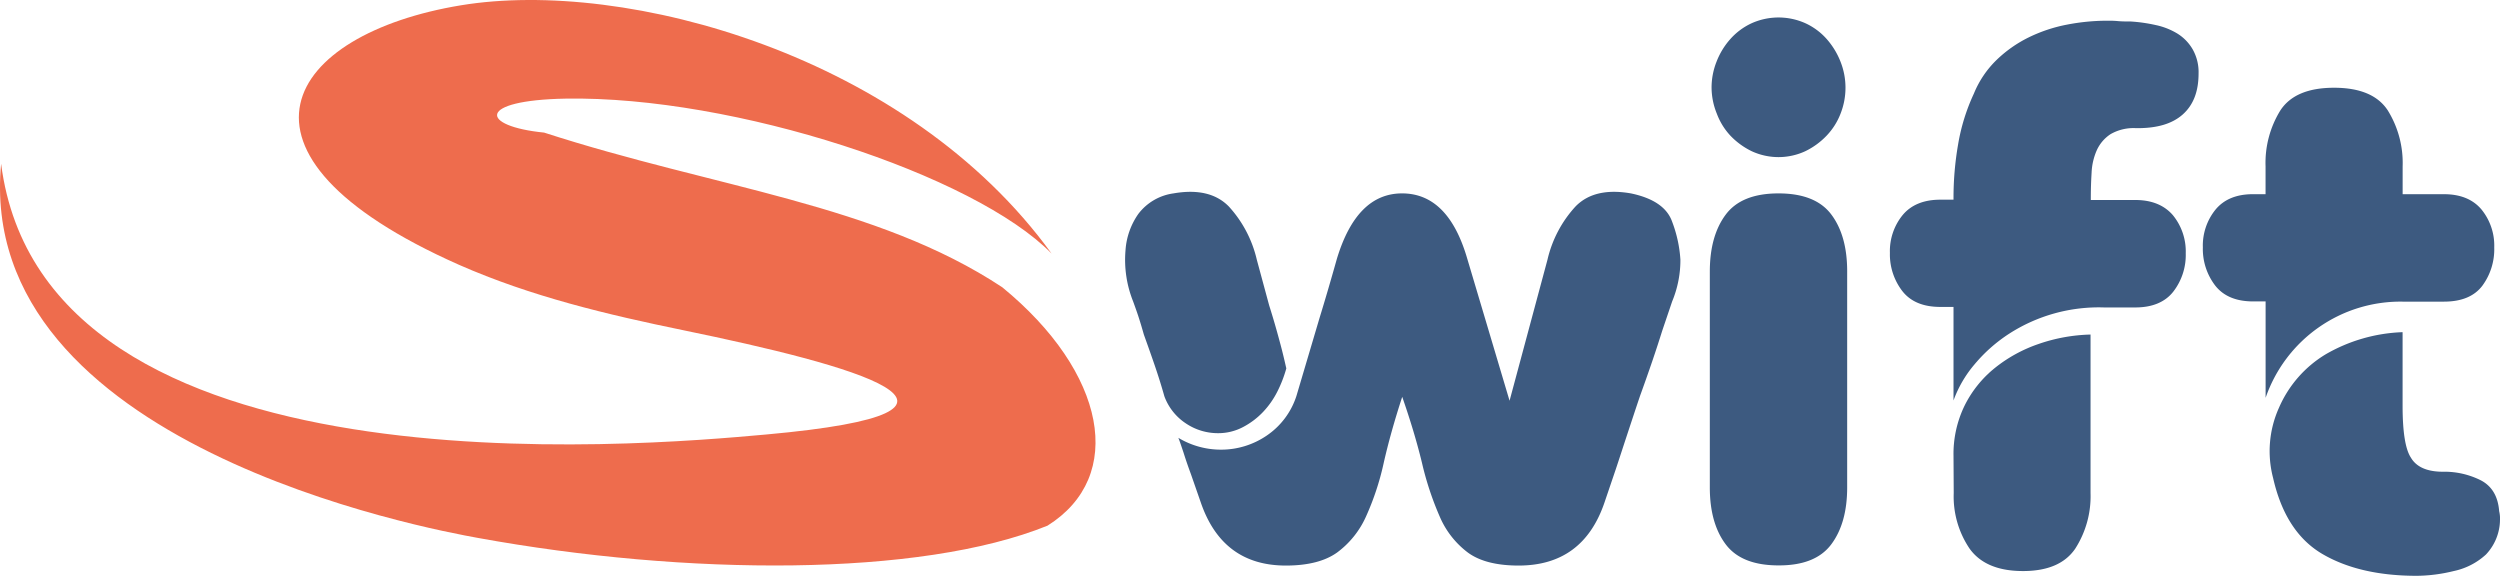 <?xml version="1.0" encoding="UTF-8"?> <svg xmlns="http://www.w3.org/2000/svg" viewBox="0 0 473.25 109"><defs><style>.cls-1{fill:#ee6c4d;fill-rule:evenodd;}.cls-2{fill:#3d5a80;}</style></defs><g id="Layer_2" data-name="Layer 2"><g id="Layer_1-2" data-name="Layer 1"><g id="Layer_1-3" data-name="Layer_1"><path class="cls-1" d="M.21,31c-5,53.26,81,69.15,90.27,70.83,39.42,7.18,83.67,7.45,107.81-2.32,14.88-9.32,11.13-29-8.56-45.13C165.85,38.6,135.37,35.59,103,25.1c-12.16-1.21-12.85-6.13,4.07-6.43,31.88-.54,77.4,14.4,92,29.34C171.89,10.45,118.52-4.15,87.27,1c-33,5.43-48,28-.4,49.12,13.62,6,28.05,9.43,42.66,12.43,31.66,6.52,64.19,15.31,15.41,19.71C121.18,84.4,8.32,94.43.21,31Z"></path></g><path class="cls-2" d="M213.06,47.36a13.54,13.54,0,0,1,2.43-6.87,10.08,10.08,0,0,1,6.64-3.88q6.87-1.2,10.47,2.46a22.4,22.4,0,0,1,5.31,10.08l2.34,8.65q1.09,3.44,2,6.87c.63,2.29,1,4,1.25,5.07a24.06,24.06,0,0,1-1.71,4.41A16.19,16.19,0,0,1,239.08,78a14.46,14.46,0,0,1-3.75,2.83A10,10,0,0,1,230.56,82a10.85,10.85,0,0,1-6.09-1.86A10.45,10.45,0,0,1,220.41,75c-.53-1.89-1.15-3.88-1.88-6s-1.4-4-2-5.67c-.31-1.1-.62-2.14-.94-3.14s-.68-2-1.09-3.13A21.23,21.23,0,0,1,213.06,47.36Z"></path><path class="cls-2" d="M223.06,82.88a15.6,15.6,0,0,0,8.13,2.24,15.29,15.29,0,0,0,8.52-2.61,14.4,14.4,0,0,0,5.7-7.54l4.38-14.78q1.56-5.07,3.28-11.19,3.75-12.39,12.34-12.39,8.76,0,12.35,12.39l8,26.86,7.18-26.71a22.31,22.31,0,0,1,5.32-10.08q3.58-3.66,10.47-2.46c4.27.89,6.87,2.69,7.81,5.37a24.45,24.45,0,0,1,1.56,7.17,20.38,20.38,0,0,1-1.56,7.91l-1.87,5.52c-.53,1.69-1.15,3.61-1.88,5.75s-1.51,4.35-2.34,6.64c-.84,2.49-1.64,4.92-2.43,7.31s-1.48,4.53-2.11,6.42l-2.18,6.42q-4.06,11.94-16.25,11.94-6.26,0-9.61-2.46a16.73,16.73,0,0,1-5.32-6.79,58.29,58.29,0,0,1-3.36-10.15c-.94-3.89-2.19-8.06-3.75-12.54-1.46,4.48-2.63,8.65-3.51,12.54a50.94,50.94,0,0,1-3.36,10.15,17.2,17.2,0,0,1-5.47,6.79q-3.45,2.46-9.69,2.46-12,0-16.1-11.94l-1.87-5.37q-.78-2.1-1.41-4.11C223.58,84.3,223.27,83.38,223.06,82.88Z"></path><path class="cls-2" d="M336.67,36.61q7,0,10,4t3,10.75V92.28q0,6.72-3,10.75t-10,4q-7,0-10-4t-3-10.75V51.39q0-6.72,3-10.75T336.67,36.61ZM324,16.61a13.33,13.33,0,0,1,.94-4.93,14,14,0,0,1,2.58-4.25,12.24,12.24,0,0,1,4-3,12.42,12.42,0,0,1,10.31,0,12.17,12.17,0,0,1,4,3,14.44,14.44,0,0,1,2.58,4.25,13.37,13.37,0,0,1,0,9.85,12.54,12.54,0,0,1-2.66,4.18,14,14,0,0,1-4,2.91,12.08,12.08,0,0,1-10.16,0,14,14,0,0,1-4-2.91A12.52,12.52,0,0,1,325,21.53,13.24,13.24,0,0,1,324,16.61Z"></path><path class="cls-2" d="M357.76,47.88a10.79,10.79,0,0,1,2.43-7.19c1.61-1.92,4-2.89,7.11-2.89h2.5v-.3a59.06,59.06,0,0,1,.86-10.11,37.31,37.31,0,0,1,3-9.68,18.76,18.76,0,0,1,4.3-6.37,24,24,0,0,1,6.09-4.27,28.82,28.82,0,0,1,7.19-2.4A40.13,40.13,0,0,1,399,3.92c.52,0,1.14,0,1.87.07s1.57.08,2.5.08a30.1,30.1,0,0,1,4.69.67,13.08,13.08,0,0,1,4.14,1.63,8.53,8.53,0,0,1,2.89,3,8.75,8.75,0,0,1,1.1,4.52c0,3.45-1,6-3,7.78s-4.87,2.59-8.52,2.59h-.31a8.7,8.7,0,0,0-4.84,1.14,7.2,7.2,0,0,0-2.58,3,11.76,11.76,0,0,0-1,4.27q-.15,2.45-.15,4.89v.3h8.43c3.13,0,5.5,1,7.12,2.89a10.84,10.84,0,0,1,2.42,7.19,11.32,11.32,0,0,1-2.35,7.26c-1.56,2-4,3-7.19,3h-5.93a31.32,31.32,0,0,0-18,5,29.21,29.21,0,0,0-6.49,5.75,22.19,22.19,0,0,0-4,6.86V58.1h-2.5c-3.23,0-5.63-1-7.19-3A11.37,11.37,0,0,1,357.76,47.88Z"></path><path class="cls-2" d="M369.8,86.31a20.87,20.87,0,0,1,2.11-9.55,21.27,21.27,0,0,1,5.7-7.09,27.33,27.33,0,0,1,8.28-4.55,32.34,32.34,0,0,1,9.85-1.79v30a18.35,18.35,0,0,1-2.89,10.52q-2.89,4.26-9.93,4.25t-10.08-4.25a17.61,17.61,0,0,1-3-10.52Z"></path><path class="cls-2" d="M426.52,36.76h2.35V31.49a18.88,18.88,0,0,1,2.81-10.6q2.81-4.28,10.16-4.28T452,20.89a18.88,18.88,0,0,1,2.82,10.6v5.27h7.81q4.68,0,7.11,2.89a10.81,10.81,0,0,1,2.42,7.18,11.63,11.63,0,0,1-2.26,7.27q-2.28,3-7.27,3h-7.81a27,27,0,0,0-25.94,18.21V57.06h-2.35c-3.23,0-5.62-1-7.19-3A11.38,11.38,0,0,1,417,46.83a10.81,10.81,0,0,1,2.42-7.18Q421.84,36.75,426.52,36.76Z"></path><path class="cls-2" d="M440.27,67.06a31.19,31.19,0,0,1,14.54-4.18V76.76q0,7.47,1.56,9.85,1.56,2.69,6.09,2.69a15.28,15.28,0,0,1,7.19,1.64q3.12,1.65,3.44,5.82a5.89,5.89,0,0,1,.16,1.64,9.68,9.68,0,0,1-2.66,6.57,12.94,12.94,0,0,1-6.1,3.13,30.18,30.18,0,0,1-7,.9q-10.77,0-17.81-4.1t-9.38-14.41a20,20,0,0,1,1.1-13.28A22,22,0,0,1,440.27,67.06Z"></path></g></g></svg> 